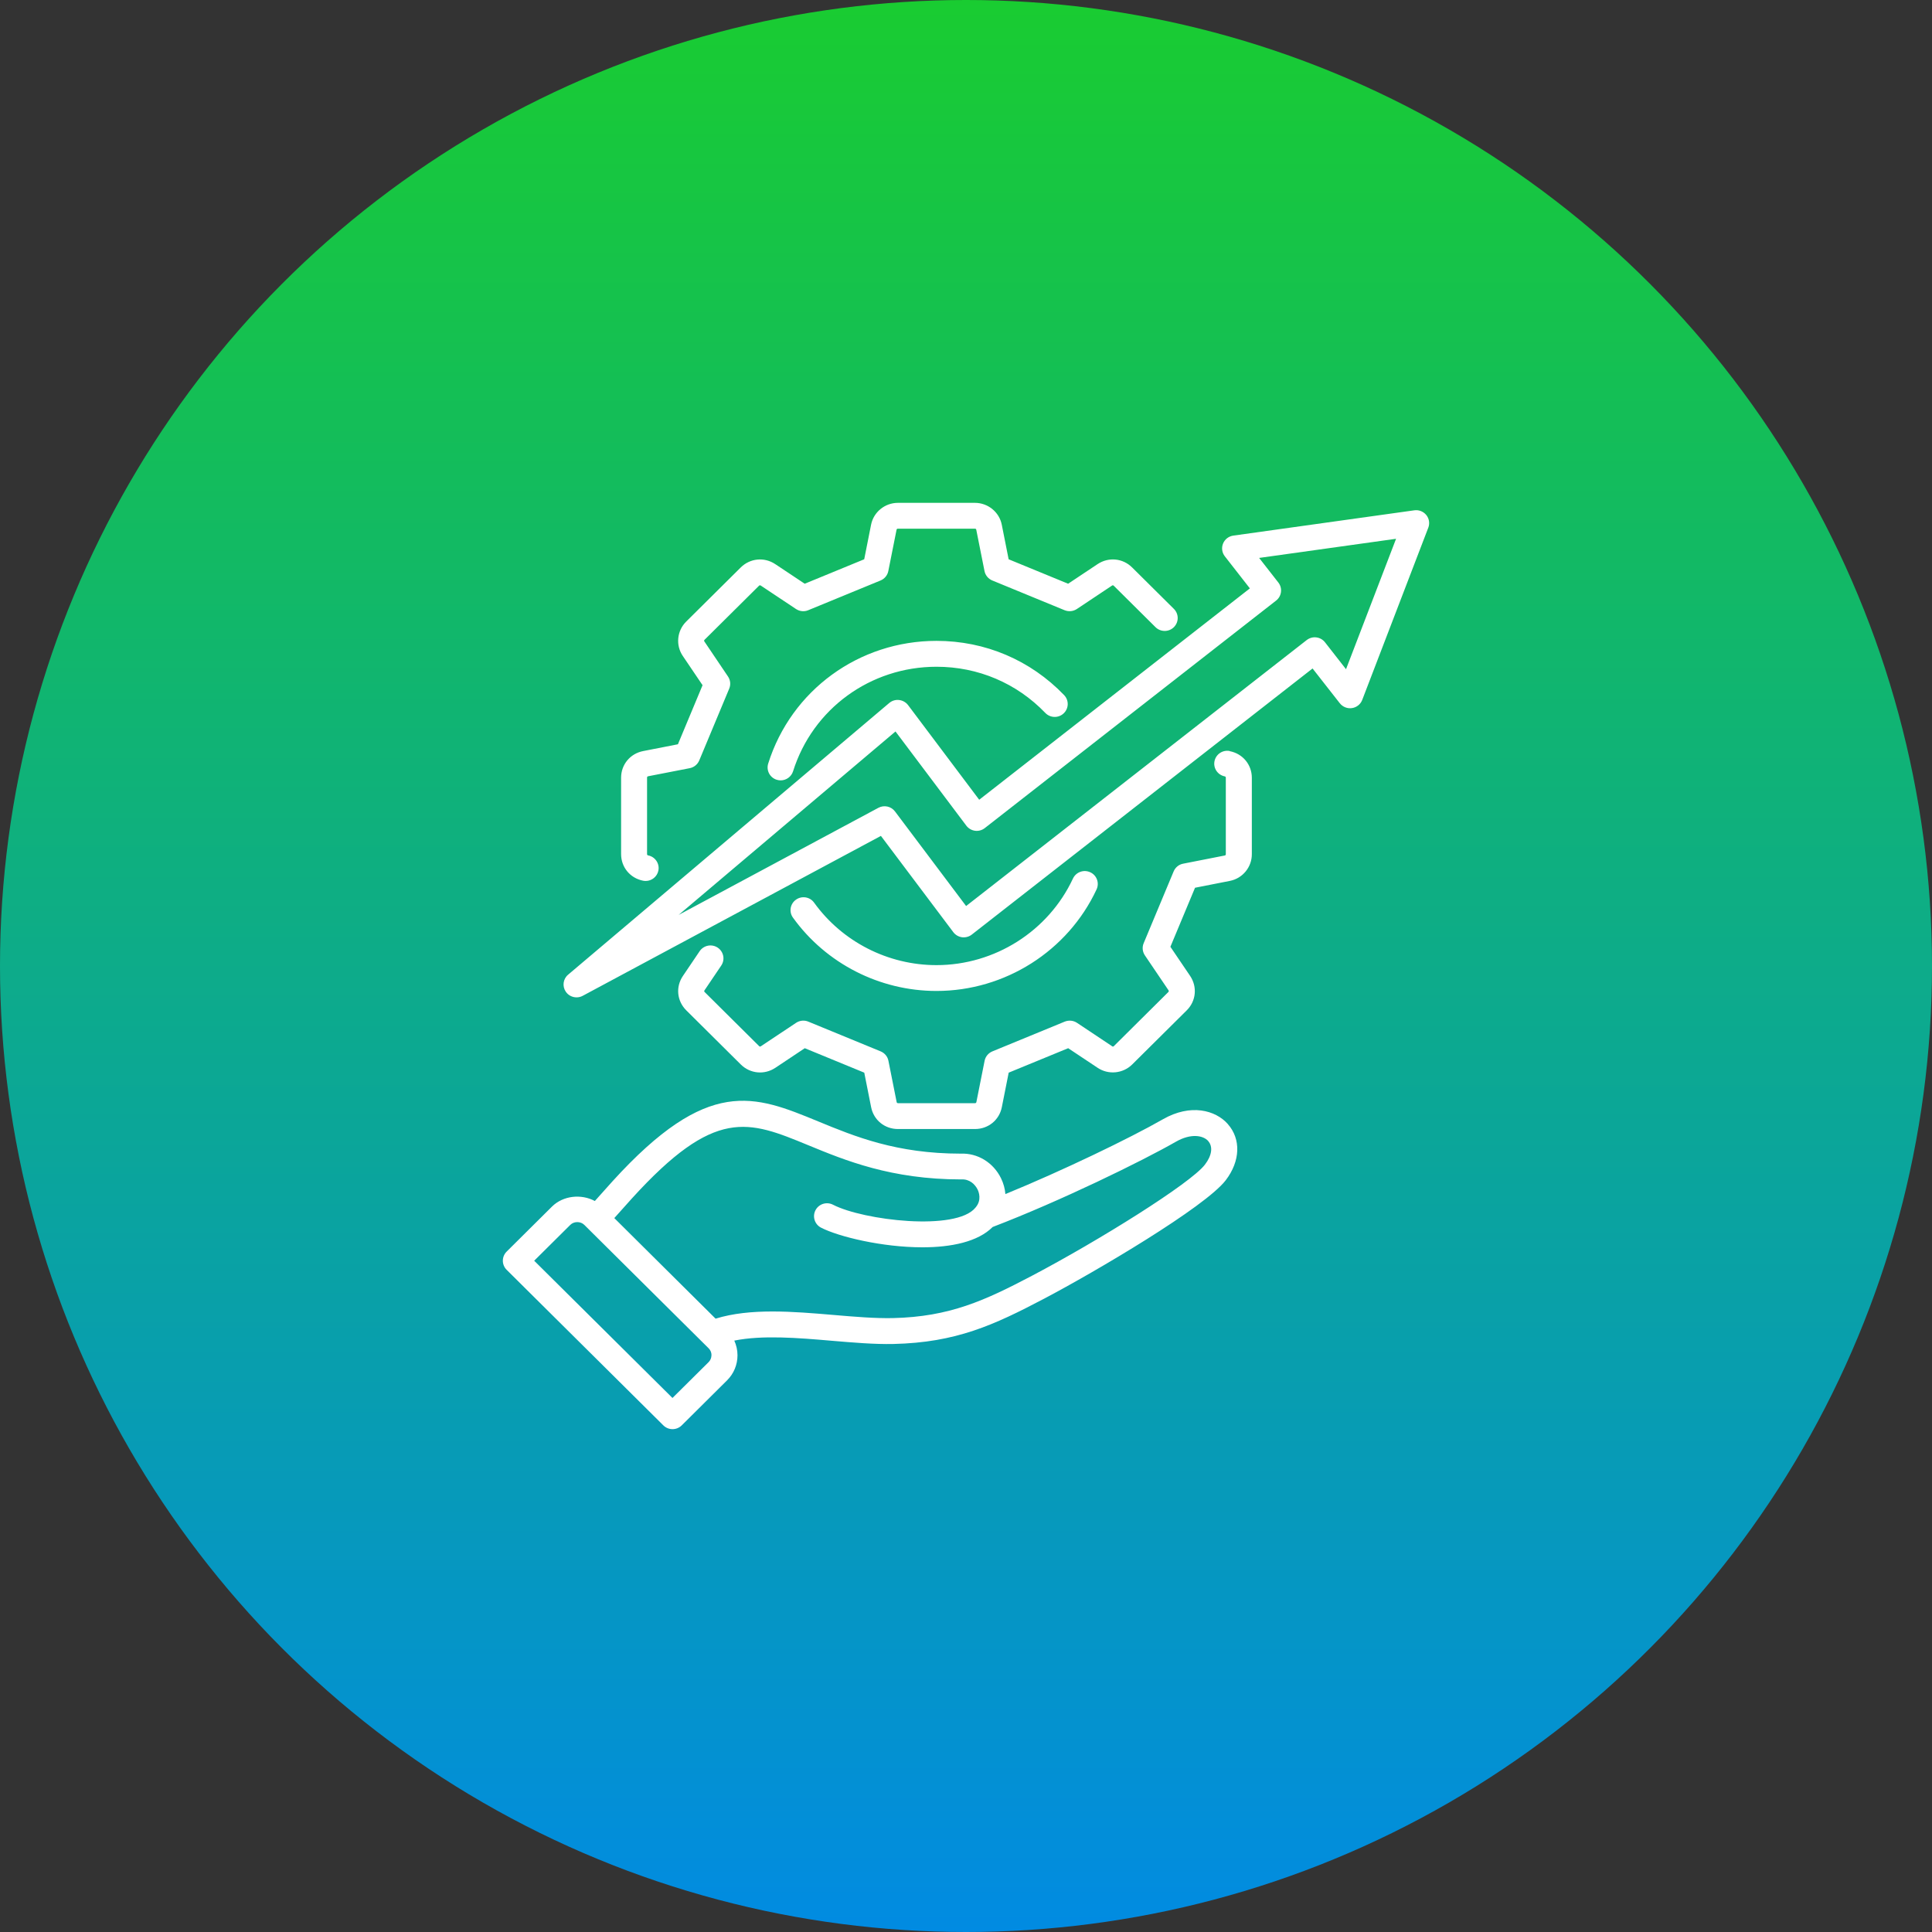 <svg width="73" height="73" viewBox="0 0 73 73" fill="none" xmlns="http://www.w3.org/2000/svg">
<rect x="0" y="0" width="73" height="73" fill="#333333" stroke="none"/>
<circle cx="36.5" cy="36.5" r="36.5" fill="url(#paint0_linear_119_158)"/>
<path d="M23.468 32.276V29.385C23.468 28.887 23.812 28.474 24.302 28.379L25.615 28.122L26.546 25.89L25.799 24.785C25.524 24.379 25.578 23.834 25.927 23.487L27.987 21.443C28.34 21.092 28.878 21.039 29.292 21.315L30.406 22.056L32.654 21.132L32.913 19.827C33.007 19.349 33.435 19 33.926 19H36.838C37.33 19 37.758 19.349 37.852 19.827L38.111 21.132L40.359 22.056L41.472 21.315C41.887 21.039 42.424 21.09 42.777 21.441L44.355 23.007C44.547 23.198 44.547 23.506 44.355 23.697C44.163 23.888 43.852 23.887 43.66 23.697L42.082 22.131C42.063 22.112 42.04 22.11 42.019 22.125L40.689 23.011C40.552 23.102 40.378 23.118 40.226 23.057L37.493 21.933C37.341 21.87 37.23 21.736 37.199 21.576L36.888 20.016C36.882 19.989 36.865 19.976 36.838 19.976H33.926C33.899 19.976 33.882 19.989 33.876 20.016L33.565 21.576C33.535 21.736 33.423 21.87 33.272 21.933L30.538 23.057C30.387 23.12 30.214 23.102 30.076 23.011L28.745 22.125C28.722 22.11 28.699 22.112 28.68 22.131L26.62 24.175C26.601 24.194 26.599 24.217 26.615 24.238L27.507 25.561C27.599 25.696 27.617 25.869 27.553 26.02L26.421 28.733C26.357 28.884 26.223 28.994 26.062 29.025L24.49 29.331C24.463 29.337 24.449 29.354 24.449 29.381V32.272C24.449 32.298 24.463 32.316 24.49 32.321C24.756 32.373 24.929 32.63 24.877 32.893C24.831 33.125 24.626 33.287 24.396 33.287C24.365 33.287 24.332 33.283 24.302 33.278C23.81 33.182 23.468 32.769 23.468 32.272L23.468 32.276ZM46.467 28.377C46.198 28.325 45.943 28.497 45.889 28.762C45.837 29.027 46.01 29.282 46.277 29.335C46.304 29.341 46.317 29.358 46.317 29.385V32.276C46.317 32.302 46.304 32.319 46.277 32.325L44.705 32.634C44.543 32.664 44.409 32.775 44.346 32.925L43.213 35.639C43.15 35.789 43.167 35.961 43.259 36.098L44.152 37.418C44.167 37.441 44.165 37.464 44.146 37.483L42.086 39.528C42.067 39.547 42.044 39.551 42.023 39.533L40.693 38.647C40.556 38.556 40.384 38.541 40.23 38.602L37.497 39.726C37.345 39.789 37.234 39.922 37.203 40.082L36.892 41.643C36.886 41.669 36.869 41.683 36.842 41.683H33.93C33.903 41.683 33.886 41.669 33.88 41.643L33.569 40.082C33.539 39.922 33.427 39.789 33.276 39.726L30.542 38.602C30.39 38.539 30.218 38.556 30.08 38.647L28.749 39.533C28.726 39.549 28.705 39.547 28.684 39.528L26.624 37.483C26.605 37.464 26.603 37.441 26.619 37.42L27.252 36.483C27.404 36.258 27.342 35.957 27.118 35.806C26.891 35.656 26.588 35.717 26.436 35.94L25.803 36.877C25.524 37.289 25.576 37.822 25.93 38.175L27.989 40.219C28.342 40.57 28.88 40.623 29.296 40.347L30.408 39.606L32.656 40.53L32.915 41.833C33.011 42.321 33.427 42.66 33.928 42.66H36.84C37.341 42.66 37.758 42.321 37.854 41.833L38.113 40.53L40.361 39.606L41.474 40.347C41.883 40.62 42.432 40.566 42.781 40.219L44.841 38.175C45.194 37.824 45.246 37.291 44.97 36.877L44.223 35.774L45.154 33.543L46.467 33.285C46.95 33.192 47.3 32.767 47.3 32.279V29.389C47.3 28.891 46.956 28.478 46.467 28.383L46.467 28.377ZM35.385 24.215C32.456 24.215 29.899 26.079 29.026 28.851C28.945 29.109 29.089 29.383 29.348 29.463C29.398 29.478 29.446 29.486 29.496 29.486C29.705 29.486 29.899 29.352 29.965 29.145C30.709 26.78 32.888 25.193 35.387 25.193C36.955 25.193 38.414 25.812 39.497 26.938C39.685 27.133 39.996 27.14 40.192 26.953C40.388 26.767 40.395 26.458 40.207 26.264C38.936 24.943 37.226 24.215 35.387 24.215L35.385 24.215ZM35.385 37.443C37.973 37.443 40.347 35.936 41.434 33.605C41.547 33.361 41.441 33.07 41.194 32.958C40.948 32.845 40.656 32.95 40.541 33.196C39.614 35.183 37.589 36.467 35.383 36.467C33.554 36.467 31.826 35.585 30.761 34.107C30.604 33.887 30.297 33.836 30.076 33.994C29.855 34.15 29.803 34.455 29.963 34.674C31.212 36.408 33.239 37.443 35.383 37.443L35.385 37.443ZM53.97 19.932L51.471 26.447C51.407 26.612 51.26 26.729 51.085 26.755C50.91 26.782 50.734 26.711 50.624 26.572L49.595 25.258L36.719 35.313C36.615 35.395 36.483 35.429 36.35 35.414C36.22 35.396 36.101 35.328 36.02 35.221L33.285 31.584L22.019 37.626C21.946 37.666 21.866 37.685 21.785 37.685C21.628 37.685 21.474 37.611 21.38 37.474C21.238 37.268 21.274 36.989 21.466 36.828L33.599 26.563C33.703 26.475 33.837 26.433 33.974 26.45C34.108 26.466 34.231 26.536 34.312 26.643L36.999 30.218L47.226 22.232L46.28 21.02C46.172 20.883 46.147 20.698 46.213 20.538C46.278 20.376 46.426 20.263 46.599 20.238L53.44 19.282C53.611 19.257 53.783 19.326 53.893 19.461C54.002 19.596 54.029 19.777 53.968 19.939L53.97 19.932ZM52.755 20.357L47.576 21.081L48.302 22.011C48.467 22.222 48.43 22.527 48.217 22.693L37.211 31.288C37.107 31.37 36.975 31.407 36.842 31.39C36.71 31.372 36.593 31.304 36.512 31.197L33.836 27.638L25.642 34.57L33.189 30.523C33.404 30.408 33.671 30.465 33.817 30.66L36.504 34.234L49.373 24.185C49.477 24.105 49.607 24.067 49.736 24.084C49.866 24.099 49.983 24.166 50.064 24.268L50.859 25.286L52.751 20.355L52.755 20.357ZM46.392 42.472C46.897 43.042 46.866 43.874 46.313 44.596C45.539 45.606 41.399 48.045 39.458 49.067C37.552 50.069 36.126 50.728 33.756 50.782C33.036 50.797 32.253 50.73 31.423 50.66C30.134 50.549 28.811 50.441 27.745 50.654C27.822 50.825 27.866 51.012 27.866 51.207C27.866 51.567 27.726 51.904 27.471 52.157L25.759 53.857C25.663 53.952 25.538 54 25.411 54C25.285 54 25.16 53.952 25.064 53.857L19.144 47.98C19.052 47.889 19 47.765 19 47.636C19 47.506 19.052 47.382 19.144 47.291L20.856 45.591C21.279 45.172 21.964 45.105 22.476 45.38L23.142 44.636C26.757 40.66 28.5 41.378 30.913 42.371C32.3 42.943 33.874 43.59 36.303 43.59C36.938 43.564 37.531 43.924 37.823 44.52C37.917 44.713 37.973 44.916 37.988 45.118C40.13 44.242 42.697 43.004 43.941 42.291C44.99 41.691 45.929 41.948 46.392 42.47L46.392 42.472ZM26.884 51.205C26.884 51.105 26.845 51.012 26.774 50.943L22.077 46.281C21.937 46.142 21.689 46.142 21.549 46.281L20.184 47.636L25.409 52.822L26.774 51.468C26.843 51.399 26.882 51.306 26.882 51.206L26.884 51.205ZM45.655 43.116C45.463 42.898 44.998 42.815 44.432 43.139C43.153 43.872 40.055 45.387 37.508 46.361C36.947 46.925 35.934 47.129 34.855 47.129C33.335 47.129 31.69 46.73 31.022 46.386C30.782 46.262 30.688 45.966 30.813 45.728C30.937 45.49 31.233 45.395 31.475 45.52C32.623 46.113 36.126 46.529 36.855 45.633C36.857 45.631 36.859 45.631 36.859 45.629C36.861 45.627 36.861 45.625 36.863 45.623C37.103 45.343 36.982 45.035 36.938 44.945C36.844 44.753 36.635 44.543 36.32 44.564H36.318C33.676 44.564 31.935 43.847 30.536 43.27C28.269 42.336 27.021 41.822 23.873 45.286L23.211 46.025L27.038 49.825C28.346 49.421 29.948 49.553 31.505 49.686C32.307 49.755 33.06 49.817 33.73 49.804C35.885 49.756 37.214 49.139 38.995 48.203C41.512 46.879 44.986 44.713 45.527 44.006C45.792 43.661 45.838 43.327 45.652 43.116L45.655 43.116Z" fill="white"/>
<defs>
<linearGradient id="paint0_linear_119_158" x1="36.5" y1="0" x2="36.5" y2="73" gradientUnits="userSpaceOnUse">
<stop stop-color="#19CC31"/>
<stop offset="1" stop-color="#018BE2"/>
</linearGradient>
</defs>
</svg>
